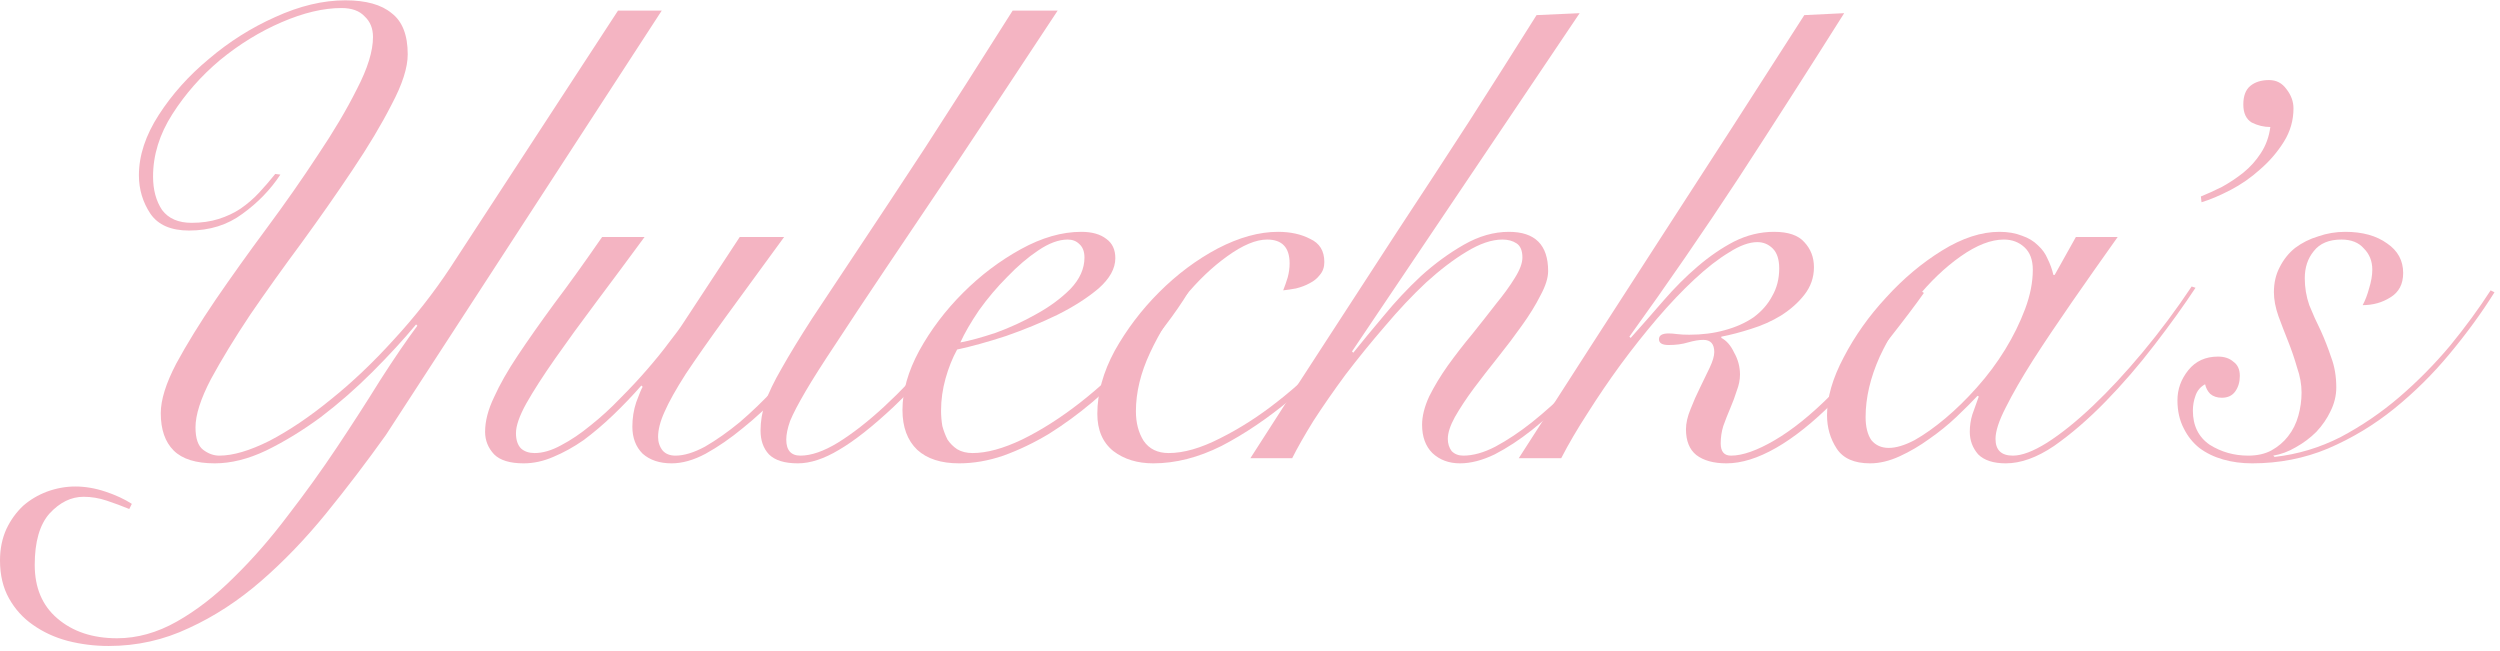 <?xml version="1.0" encoding="UTF-8"?> <svg xmlns="http://www.w3.org/2000/svg" width="311" height="81" viewBox="0 0 311 81" fill="none"> <path d="M82.32 1.32L48 54.12C45.6 57.48 43.12 60.733 40.56 63.88C38 67.027 35.307 69.827 32.48 72.28C29.653 74.733 26.667 76.68 23.52 78.12C20.373 79.613 17.04 80.36 13.52 80.36C11.76 80.36 10.053 80.147 8.4 79.72C6.8 79.293 5.36 78.627 4.08 77.72C2.853 76.867 1.867 75.773 1.12 74.44C0.373 73.107 0 71.533 0 69.72C0 68.28 0.267 66.973 0.8 65.8C1.333 64.68 2.027 63.72 2.88 62.92C3.733 62.173 4.72 61.587 5.84 61.16C7.013 60.733 8.187 60.52 9.36 60.52C10.587 60.52 11.84 60.733 13.12 61.16C14.4 61.587 15.493 62.093 16.4 62.68L16.08 63.32C15.173 62.947 14.24 62.6 13.28 62.28C12.32 61.96 11.36 61.8 10.4 61.8C8.853 61.8 7.44 62.493 6.16 63.88C4.933 65.267 4.32 67.4 4.32 70.28C4.32 73.107 5.253 75.32 7.12 76.92C9.04 78.573 11.52 79.4 14.56 79.4C17.067 79.4 19.547 78.707 22 77.32C24.453 75.933 26.827 74.093 29.12 71.8C31.413 69.56 33.627 67.027 35.76 64.2C37.947 61.373 40 58.52 41.92 55.64C43.84 52.76 45.627 49.987 47.28 47.32C48.987 44.653 50.533 42.387 51.92 40.52L51.76 40.36C50.213 42.227 48.4 44.2 46.32 46.28C44.293 48.307 42.16 50.173 39.92 51.88C37.68 53.533 35.413 54.92 33.12 56.04C30.88 57.107 28.747 57.64 26.72 57.64C24.373 57.64 22.667 57.107 21.6 56.04C20.533 54.973 20 53.427 20 51.4C20 49.747 20.64 47.693 21.92 45.24C23.253 42.787 24.88 40.147 26.8 37.32C28.773 34.44 30.907 31.453 33.2 28.36C35.493 25.267 37.6 22.253 39.52 19.32C41.493 16.387 43.12 13.64 44.4 11.08C45.733 8.52 46.4 6.36 46.4 4.6C46.4 3.533 46.053 2.68 45.36 2.04C44.72 1.347 43.76 1 42.48 1C40.24 1 37.76 1.587 35.04 2.76C32.32 3.933 29.76 5.507 27.36 7.48C25.013 9.453 23.04 11.693 21.44 14.2C19.84 16.707 19.04 19.293 19.04 21.96C19.04 23.613 19.413 25 20.16 26.12C20.96 27.187 22.187 27.72 23.84 27.72C25.067 27.72 26.187 27.56 27.2 27.24C28.213 26.92 29.12 26.493 29.92 25.96C30.773 25.373 31.547 24.707 32.24 23.96C32.933 23.213 33.6 22.44 34.24 21.64L34.88 21.72C33.653 23.587 32.08 25.213 30.16 26.6C28.293 27.987 26.08 28.68 23.52 28.68C21.28 28.68 19.68 27.987 18.72 26.6C17.76 25.16 17.28 23.56 17.28 21.8C17.28 19.347 18.107 16.84 19.76 14.28C21.413 11.72 23.493 9.4 26 7.32C28.507 5.187 31.253 3.453 34.24 2.12C37.28 0.733 40.187 0.04 42.96 0.04C45.52 0.04 47.44 0.573 48.72 1.64C50.053 2.653 50.72 4.36 50.72 6.76C50.72 8.413 50.053 10.493 48.72 13C47.44 15.507 45.813 18.227 43.84 21.16C41.92 24.04 39.813 27.053 37.52 30.2C35.227 33.293 33.093 36.28 31.12 39.16C29.2 42.04 27.573 44.707 26.24 47.16C24.96 49.613 24.32 51.613 24.32 53.16C24.32 54.547 24.64 55.48 25.28 55.96C25.92 56.44 26.587 56.68 27.28 56.68C28.987 56.68 31.067 56.067 33.52 54.84C35.973 53.56 38.507 51.853 41.12 49.72C43.787 47.587 46.4 45.107 48.96 42.28C51.573 39.453 53.92 36.467 56 33.32L76.88 1.32H82.32Z" fill="#F4B4C2"></path> <path d="M80.186 29.48C78.106 32.307 76.106 35 74.186 37.56C72.266 40.12 70.559 42.467 69.066 44.6C67.572 46.733 66.372 48.6 65.466 50.2C64.612 51.747 64.186 52.973 64.186 53.88C64.186 54.733 64.399 55.373 64.826 55.8C65.252 56.173 65.812 56.36 66.506 56.36C67.519 56.36 68.612 56.04 69.786 55.4C71.012 54.76 72.239 53.933 73.466 52.92C74.746 51.907 75.972 50.787 77.146 49.56C78.372 48.333 79.492 47.133 80.506 45.96C81.572 44.733 82.479 43.613 83.226 42.6C84.026 41.587 84.612 40.787 84.986 40.2L92.026 29.48H97.546C94.666 33.427 92.212 36.787 90.186 39.56C88.212 42.28 86.586 44.6 85.306 46.52C84.079 48.44 83.199 50.013 82.666 51.24C82.132 52.413 81.866 53.453 81.866 54.36C81.866 55 82.052 55.56 82.426 56.04C82.799 56.467 83.332 56.68 84.026 56.68C85.092 56.68 86.319 56.307 87.706 55.56C89.092 54.76 90.532 53.747 92.026 52.52C93.519 51.24 94.986 49.827 96.426 48.28C97.919 46.68 99.306 45.107 100.586 43.56C101.919 42.013 103.119 40.573 104.186 39.24C105.252 37.853 106.079 36.733 106.666 35.88L107.466 36.12C106.826 37.027 105.972 38.2 104.906 39.64C103.839 41.027 102.639 42.52 101.306 44.12C99.972 45.667 98.559 47.267 97.066 48.92C95.572 50.52 94.026 51.96 92.426 53.24C90.879 54.52 89.332 55.587 87.786 56.44C86.292 57.24 84.879 57.64 83.546 57.64C82.052 57.64 80.852 57.24 79.946 56.44C79.092 55.587 78.666 54.467 78.666 53.08C78.666 52.013 78.826 51 79.146 50.04C79.519 49.027 79.786 48.387 79.946 48.12L79.786 47.96C78.666 49.24 77.492 50.467 76.266 51.64C75.039 52.813 73.812 53.853 72.586 54.76C71.359 55.613 70.106 56.307 68.826 56.84C67.599 57.373 66.372 57.64 65.146 57.64C63.439 57.64 62.212 57.267 61.466 56.52C60.719 55.72 60.346 54.787 60.346 53.72C60.346 52.387 60.719 50.947 61.466 49.4C62.159 47.853 63.146 46.12 64.426 44.2C65.706 42.28 67.226 40.12 68.986 37.72C70.799 35.32 72.772 32.573 74.906 29.48H80.186Z" fill="#F4B4C2"></path> <path d="M131.572 1.32C126.826 8.52 122.693 14.76 119.173 20.04C115.653 25.267 112.639 29.747 110.132 33.48C107.626 37.213 105.573 40.307 103.973 42.76C102.373 45.16 101.119 47.133 100.213 48.68C99.306 50.227 98.666 51.453 98.293 52.36C97.972 53.267 97.812 54.04 97.812 54.68C97.812 56.013 98.399 56.68 99.573 56.68C100.906 56.68 102.453 56.147 104.213 55.08C106.026 53.96 107.946 52.467 109.973 50.6C112.053 48.68 114.159 46.467 116.293 43.96C118.426 41.4 120.506 38.68 122.533 35.8L123.412 36.12C121.492 38.84 119.466 41.48 117.333 44.04C115.199 46.547 113.146 48.733 111.173 50.6C108.559 53.053 106.292 54.84 104.372 55.96C102.506 57.08 100.799 57.64 99.252 57.64C97.599 57.64 96.399 57.267 95.653 56.52C94.959 55.773 94.612 54.787 94.612 53.56C94.612 52.44 94.799 51.293 95.172 50.12C95.599 48.893 96.293 47.453 97.252 45.8C98.213 44.093 99.466 42.04 101.012 39.64C102.612 37.24 104.559 34.307 106.853 30.84C109.199 27.32 111.946 23.16 115.092 18.36C118.239 13.507 121.866 7.827 125.973 1.32H131.572Z" fill="#F4B4C2"></path> <path d="M134.907 32.04C134.907 31.293 134.694 30.733 134.267 30.36C133.894 29.987 133.414 29.8 132.827 29.8C131.707 29.8 130.48 30.253 129.147 31.16C127.867 32.013 126.587 33.107 125.307 34.44C124.027 35.72 122.854 37.107 121.787 38.6C120.774 40.093 120 41.427 119.467 42.6C120.64 42.387 122.107 41.987 123.867 41.4C125.627 40.76 127.307 39.987 128.907 39.08C130.56 38.173 131.974 37.133 133.147 35.96C134.32 34.733 134.907 33.427 134.907 32.04ZM147.867 36.28C147.067 37.613 146.054 39.08 144.827 40.68C143.654 42.28 142.294 43.88 140.747 45.48C139.254 47.027 137.627 48.547 135.867 50.04C134.16 51.48 132.374 52.787 130.507 53.96C128.64 55.08 126.747 55.987 124.827 56.68C122.96 57.32 121.12 57.64 119.307 57.64C117.067 57.64 115.334 57.08 114.107 55.96C112.88 54.787 112.267 53.133 112.267 51C112.267 48.653 112.96 46.2 114.347 43.64C115.787 41.027 117.6 38.627 119.787 36.44C121.974 34.253 124.374 32.44 126.987 31C129.6 29.56 132.107 28.84 134.507 28.84C135.84 28.84 136.88 29.133 137.627 29.72C138.374 30.253 138.747 31.053 138.747 32.12C138.747 33.4 138.054 34.653 136.667 35.88C135.28 37.053 133.574 38.147 131.547 39.16C129.574 40.12 127.44 41 125.147 41.8C122.854 42.547 120.827 43.107 119.067 43.48C118.48 44.547 118 45.747 117.627 47.08C117.254 48.413 117.067 49.747 117.067 51.08C117.067 51.72 117.12 52.36 117.227 53C117.387 53.587 117.6 54.147 117.867 54.68C118.187 55.16 118.587 55.56 119.067 55.88C119.6 56.2 120.24 56.36 120.987 56.36C122.747 56.36 124.8 55.8 127.147 54.68C129.547 53.507 131.974 51.96 134.427 50.04C136.88 48.12 139.227 45.933 141.467 43.48C143.707 41.027 145.627 38.493 147.227 35.88L147.867 36.28Z" fill="#F4B4C2"></path> <path d="M171.947 36.92C170.721 38.893 169.094 41.027 167.068 43.32C165.094 45.56 162.934 47.667 160.588 49.64C157.708 52.04 154.827 53.987 151.947 55.48C149.067 56.92 146.241 57.64 143.467 57.64C141.494 57.64 139.841 57.133 138.508 56.12C137.174 55.053 136.508 53.507 136.508 51.48C136.508 48.92 137.227 46.307 138.667 43.64C140.161 40.973 142.001 38.547 144.188 36.36C146.428 34.12 148.854 32.307 151.467 30.92C154.134 29.533 156.641 28.84 158.988 28.84C160.534 28.84 161.868 29.133 162.988 29.72C164.161 30.253 164.747 31.213 164.747 32.6C164.747 33.24 164.561 33.773 164.188 34.2C163.868 34.627 163.441 34.973 162.908 35.24C162.428 35.507 161.867 35.72 161.227 35.88C160.641 35.987 160.108 36.067 159.628 36.12C159.841 35.587 160.027 35.053 160.188 34.52C160.347 33.933 160.428 33.347 160.428 32.76C160.428 30.787 159.494 29.8 157.628 29.8C156.241 29.8 154.587 30.493 152.667 31.88C150.801 33.213 149.014 34.92 147.307 37C145.654 39.08 144.241 41.373 143.068 43.88C141.894 46.387 141.307 48.813 141.307 51.16C141.307 52.6 141.628 53.827 142.268 54.84C142.961 55.853 144.001 56.36 145.387 56.36C147.254 56.36 149.388 55.747 151.788 54.52C154.241 53.293 156.614 51.773 158.908 49.96C161.308 48.093 163.601 45.96 165.788 43.56C168.028 41.107 169.894 38.733 171.387 36.44L171.947 36.92Z" fill="#F4B4C2"></path> <path d="M196.508 1.64L168.188 43.72L168.348 43.88C169.415 42.547 170.668 41.027 172.108 39.32C173.548 37.56 175.095 35.907 176.748 34.36C178.455 32.813 180.241 31.507 182.108 30.44C183.975 29.373 185.841 28.84 187.708 28.84C190.961 28.84 192.588 30.467 192.588 33.72C192.588 34.573 192.268 35.587 191.628 36.76C191.041 37.933 190.268 39.187 189.308 40.52C188.401 41.8 187.415 43.107 186.348 44.44C185.281 45.773 184.268 47.08 183.308 48.36C182.401 49.587 181.628 50.76 180.988 51.88C180.401 52.947 180.108 53.853 180.108 54.6C180.108 55.187 180.268 55.693 180.588 56.12C180.961 56.493 181.441 56.68 182.028 56.68C183.255 56.68 184.588 56.307 186.028 55.56C187.521 54.76 189.041 53.747 190.588 52.52C192.188 51.24 193.761 49.827 195.308 48.28C196.855 46.733 198.268 45.213 199.548 43.72C200.881 42.173 202.055 40.733 203.068 39.4C204.135 38.013 204.908 36.893 205.388 36.04L205.868 36.2C205.281 37.213 204.455 38.44 203.388 39.88C202.321 41.32 201.095 42.84 199.708 44.44C198.375 46.04 196.908 47.64 195.308 49.24C193.761 50.787 192.188 52.2 190.588 53.48C189.041 54.707 187.495 55.72 185.948 56.52C184.401 57.267 182.961 57.64 181.628 57.64C180.241 57.64 179.095 57.213 178.188 56.36C177.335 55.507 176.908 54.333 176.908 52.84C176.908 51.773 177.201 50.6 177.788 49.32C178.428 48.04 179.201 46.76 180.108 45.48C181.068 44.147 182.081 42.84 183.148 41.56C184.215 40.227 185.201 38.973 186.108 37.8C187.068 36.627 187.841 35.56 188.428 34.6C189.068 33.587 189.388 32.733 189.388 32.04C189.388 31.187 189.148 30.6 188.668 30.28C188.188 29.96 187.601 29.8 186.908 29.8C185.575 29.8 184.081 30.307 182.428 31.32C180.828 32.28 179.148 33.56 177.388 35.16C175.681 36.76 173.975 38.573 172.268 40.6C170.561 42.573 168.935 44.573 167.388 46.6C165.895 48.627 164.561 50.547 163.388 52.36C162.268 54.173 161.388 55.72 160.748 57H155.548C158.481 52.413 161.495 47.747 164.588 43C167.681 38.253 170.748 33.533 173.788 28.84C176.881 24.147 179.895 19.533 182.828 15C185.761 10.413 188.535 6.04 191.148 1.88L196.508 1.64Z" fill="#F4B4C2"></path> <path d="M229.415 1.64C225.042 8.573 220.668 15.4 216.295 22.12C211.922 28.787 207.388 35.373 202.695 41.88L202.855 42.04C204.242 40.493 205.602 38.947 206.935 37.4C208.322 35.8 209.735 34.387 211.175 33.16C212.668 31.88 214.188 30.84 215.735 30.04C217.335 29.24 218.988 28.84 220.695 28.84C222.455 28.84 223.708 29.267 224.455 30.12C225.255 30.973 225.655 32.013 225.655 33.24C225.655 34.52 225.255 35.667 224.455 36.68C223.708 37.64 222.748 38.493 221.575 39.24C220.455 39.933 219.202 40.493 217.815 40.92C216.482 41.347 215.255 41.667 214.135 41.88V42.04C214.775 42.36 215.308 42.973 215.735 43.88C216.215 44.733 216.455 45.64 216.455 46.6C216.455 47.24 216.322 47.907 216.055 48.6C215.842 49.293 215.575 50.013 215.255 50.76C214.935 51.507 214.642 52.253 214.375 53C214.162 53.693 214.055 54.413 214.055 55.16C214.055 56.173 214.482 56.68 215.335 56.68C216.775 56.68 218.588 56.04 220.775 54.76C222.962 53.48 225.282 51.613 227.735 49.16C229.442 47.453 231.175 45.56 232.935 43.48C234.695 41.4 236.588 38.893 238.615 35.96L239.335 36.44C238.322 37.88 236.828 39.853 234.855 42.36C232.935 44.867 230.668 47.427 228.055 50.04C225.548 52.547 223.175 54.44 220.935 55.72C218.695 57 216.642 57.64 214.775 57.64C213.175 57.64 211.922 57.293 211.015 56.6C210.162 55.907 209.735 54.84 209.735 53.4C209.735 52.653 209.922 51.827 210.295 50.92C210.668 49.96 211.068 49.053 211.495 48.2C211.922 47.293 212.322 46.467 212.695 45.72C213.068 44.92 213.255 44.28 213.255 43.8C213.255 42.787 212.802 42.28 211.895 42.28C211.362 42.28 210.722 42.387 209.975 42.6C209.282 42.813 208.482 42.92 207.575 42.92C206.775 42.92 206.375 42.68 206.375 42.2C206.375 41.72 206.775 41.48 207.575 41.48C207.895 41.48 208.242 41.507 208.615 41.56C209.042 41.613 209.548 41.64 210.135 41.64C211.735 41.64 213.202 41.453 214.535 41.08C215.922 40.707 217.122 40.173 218.135 39.48C219.148 38.733 219.922 37.853 220.455 36.84C221.042 35.827 221.335 34.68 221.335 33.4C221.335 32.28 221.068 31.453 220.535 30.92C220.002 30.387 219.362 30.12 218.615 30.12C217.602 30.12 216.428 30.547 215.095 31.4C213.762 32.2 212.322 33.32 210.775 34.76C209.282 36.147 207.735 37.773 206.135 39.64C204.588 41.453 203.068 43.373 201.575 45.4C200.135 47.373 198.775 49.373 197.495 51.4C196.215 53.373 195.122 55.24 194.215 57H188.935C194.855 47.773 200.748 38.627 206.615 29.56C212.535 20.44 218.482 11.213 224.455 1.88L229.415 1.64Z" fill="#F4B4C2"></path> <path d="M258.242 29.48H263.442C261.469 32.253 259.575 34.947 257.762 37.56C255.949 40.173 254.322 42.6 252.882 44.84C251.495 47.027 250.375 48.973 249.522 50.68C248.669 52.333 248.242 53.64 248.242 54.6C248.242 55.987 248.962 56.68 250.402 56.68C251.522 56.68 252.935 56.147 254.642 55.08C256.402 53.96 258.295 52.44 260.322 50.52C262.349 48.6 264.429 46.36 266.562 43.8C268.695 41.24 270.722 38.52 272.642 35.64L273.122 35.8C271.682 37.987 269.975 40.36 268.002 42.92C266.082 45.427 264.055 47.773 261.922 49.96C259.789 52.147 257.655 53.987 255.522 55.48C253.389 56.92 251.389 57.64 249.522 57.64C247.975 57.64 246.829 57.267 246.082 56.52C245.389 55.72 245.042 54.787 245.042 53.72C245.042 52.973 245.149 52.253 245.362 51.56C245.629 50.813 245.895 50.067 246.162 49.32L246.002 49.24C245.309 49.987 244.429 50.867 243.362 51.88C242.349 52.84 241.229 53.747 240.002 54.6C238.829 55.453 237.602 56.173 236.322 56.76C235.042 57.347 233.815 57.64 232.642 57.64C230.669 57.64 229.282 57.027 228.482 55.8C227.682 54.573 227.282 53.187 227.282 51.64C227.282 49.453 227.975 47.053 229.362 44.44C230.749 41.773 232.509 39.293 234.642 37C236.775 34.653 239.095 32.707 241.602 31.16C244.109 29.613 246.482 28.84 248.722 28.84C249.789 28.84 250.722 29 251.522 29.32C252.322 29.587 252.989 29.987 253.522 30.52C254.055 31 254.455 31.56 254.722 32.2C255.042 32.84 255.282 33.507 255.442 34.2H255.602L258.242 29.48ZM232.082 51.88C232.082 53.107 232.322 54.067 232.802 54.76C233.335 55.4 234.055 55.72 234.962 55.72C235.869 55.72 236.935 55.4 238.162 54.76C239.389 54.067 240.669 53.16 242.002 52.04C243.335 50.92 244.642 49.64 245.922 48.2C247.255 46.707 248.429 45.133 249.442 43.48C250.455 41.827 251.282 40.147 251.922 38.44C252.562 36.733 252.882 35.107 252.882 33.56C252.882 32.333 252.535 31.4 251.842 30.76C251.149 30.12 250.295 29.8 249.282 29.8C247.682 29.8 245.895 30.493 243.922 31.88C241.949 33.267 240.082 35.053 238.322 37.24C236.562 39.373 235.069 41.747 233.842 44.36C232.669 46.973 232.082 49.48 232.082 51.88Z" fill="#F4B4C2"></path> <path d="M273.789 24.44C274.589 24.12 275.469 23.72 276.429 23.24C277.389 22.707 278.269 22.12 279.069 21.48C279.922 20.787 280.642 19.987 281.229 19.08C281.869 18.12 282.269 17.027 282.429 15.8C281.629 15.8 280.855 15.613 280.109 15.24C279.415 14.813 279.069 14.067 279.069 13C279.069 11.933 279.362 11.16 279.949 10.68C280.535 10.2 281.309 9.96 282.269 9.96C283.175 9.96 283.895 10.333 284.429 11.08C285.015 11.827 285.309 12.627 285.309 13.48C285.309 14.973 284.909 16.36 284.109 17.64C283.309 18.92 282.322 20.067 281.149 21.08C280.029 22.093 278.802 22.947 277.469 23.64C276.135 24.333 274.935 24.84 273.869 25.16L273.789 24.44Z" fill="#F4B4C2"></path> <path d="M310.314 36.36C308.714 38.92 306.848 41.48 304.714 44.04C302.634 46.547 300.341 48.813 297.834 50.84C295.328 52.867 292.581 54.52 289.594 55.8C286.661 57.027 283.514 57.64 280.154 57.64C278.874 57.64 277.674 57.48 276.554 57.16C275.434 56.84 274.448 56.36 273.594 55.72C272.794 55.08 272.154 54.28 271.674 53.32C271.141 52.307 270.874 51.133 270.874 49.8C270.874 48.413 271.328 47.16 272.234 46.04C273.141 44.92 274.368 44.36 275.914 44.36C276.714 44.36 277.354 44.573 277.834 45C278.368 45.373 278.634 45.96 278.634 46.76C278.634 47.507 278.448 48.147 278.074 48.68C277.701 49.213 277.141 49.48 276.394 49.48C275.808 49.48 275.328 49.32 274.954 49C274.634 48.68 274.421 48.28 274.314 47.8C273.728 48.12 273.328 48.6 273.114 49.24C272.901 49.827 272.794 50.44 272.794 51.08C272.794 52.947 273.488 54.36 274.874 55.32C276.314 56.227 277.914 56.68 279.674 56.68C280.794 56.68 281.754 56.467 282.554 56.04C283.408 55.56 284.101 54.973 284.634 54.28C285.221 53.533 285.648 52.68 285.914 51.72C286.181 50.76 286.314 49.8 286.314 48.84C286.314 47.827 286.128 46.787 285.754 45.72C285.434 44.6 285.061 43.507 284.634 42.44C284.208 41.373 283.808 40.333 283.434 39.32C283.061 38.253 282.874 37.267 282.874 36.36C282.874 35.187 283.114 34.147 283.594 33.24C284.074 32.28 284.714 31.48 285.514 30.84C286.368 30.2 287.328 29.72 288.394 29.4C289.461 29.027 290.581 28.84 291.754 28.84C293.888 28.84 295.621 29.32 296.954 30.28C298.288 31.187 298.954 32.413 298.954 33.96C298.954 35.347 298.421 36.36 297.354 37C296.341 37.64 295.194 37.96 293.914 37.96C294.234 37.373 294.501 36.68 294.714 35.88C294.981 35.027 295.114 34.253 295.114 33.56C295.114 32.493 294.768 31.613 294.074 30.92C293.434 30.173 292.501 29.8 291.274 29.8C289.728 29.8 288.581 30.28 287.834 31.24C287.088 32.147 286.714 33.267 286.714 34.6C286.714 35.773 286.901 36.893 287.274 37.96C287.701 39.027 288.181 40.093 288.714 41.16C289.194 42.227 289.621 43.32 289.994 44.44C290.421 45.56 290.634 46.813 290.634 48.2C290.634 49.213 290.394 50.2 289.914 51.16C289.488 52.067 288.901 52.92 288.154 53.72C287.408 54.467 286.554 55.107 285.594 55.64C284.688 56.173 283.754 56.52 282.794 56.68L282.954 56.84C285.834 56.52 288.581 55.693 291.194 54.36C293.808 52.973 296.234 51.32 298.474 49.4C300.768 47.427 302.874 45.293 304.794 43C306.714 40.653 308.394 38.36 309.834 36.12L310.314 36.36Z" fill="#F4B4C2"></path> </svg> 